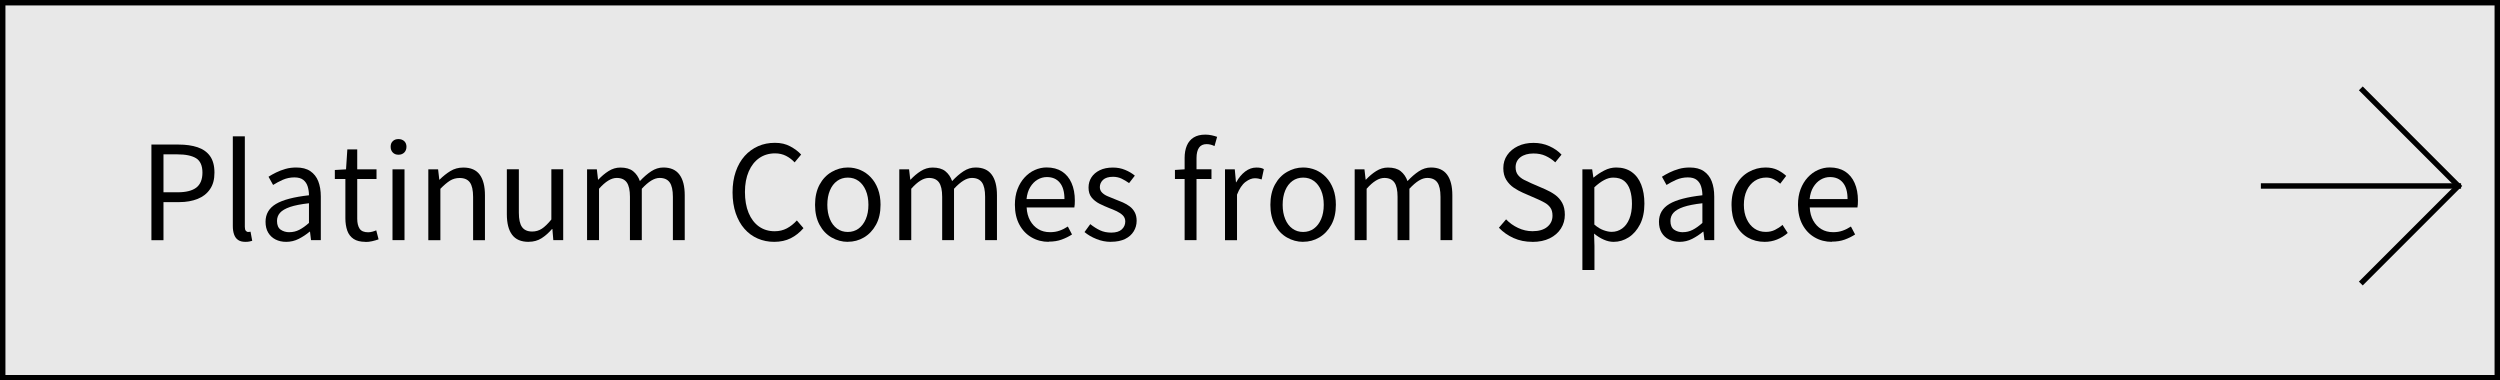 <?xml version="1.0" encoding="UTF-8"?><svg id="_レイアウト" xmlns="http://www.w3.org/2000/svg" viewBox="0 0 460 70"><defs><style>.cls-1{fill:#e8e8e8;}.cls-2{fill:none;stroke:#000;stroke-miterlimit:10;}</style></defs><rect class="cls-1" x=".5" y=".5" width="459" height="69"/><path d="m459,1v68H1V1h458M460,0H0v70h460V0h0Z"/><line class="cls-2" x1="452.84" y1="34.22" x2="416" y2="34.22"/><polyline class="cls-2" points="434.39 16.26 452.34 34.22 434.39 52.17"/><path d="m27.86,44.19v-17.59h5.02c1.31,0,2.46.16,3.46.49.99.33,1.76.87,2.3,1.62.54.75.82,1.77.82,3.05s-.27,2.25-.82,3.05c-.54.8-1.3,1.4-2.28,1.79-.98.39-2.1.59-3.38.59h-2.9v7.01h-2.21Zm2.21-8.81h2.62c1.54,0,2.68-.29,3.43-.86.75-.58,1.13-1.5,1.13-2.76s-.39-2.16-1.16-2.64c-.78-.48-1.94-.72-3.49-.72h-2.52v6.98Z"/><path d="m45.14,44.5c-.54,0-.98-.11-1.32-.34s-.58-.56-.74-1c-.16-.44-.24-.96-.24-1.57v-16.51h2.21v16.66c0,.34.06.58.18.72s.26.22.42.22c.06,0,.13,0,.19-.01.06,0,.15-.02.26-.04l.31,1.68c-.16.05-.34.09-.53.13-.19.04-.44.06-.74.06Z"/><path d="m52.65,44.5c-.72,0-1.37-.14-1.94-.43-.58-.29-1.03-.71-1.36-1.26-.33-.55-.49-1.22-.49-2,0-1.42.64-2.52,1.91-3.28,1.27-.76,3.3-1.29,6.08-1.6,0-.56-.08-1.09-.23-1.6-.15-.5-.42-.91-.8-1.22s-.94-.47-1.66-.47-1.46.15-2.12.44c-.66.3-1.26.61-1.79.95l-.84-1.51c.4-.26.86-.52,1.39-.78.53-.26,1.1-.48,1.73-.66.62-.18,1.29-.26,1.99-.26,1.06,0,1.92.22,2.58.67.66.45,1.15,1.07,1.46,1.86.31.79.47,1.73.47,2.82v8.02h-1.8l-.19-1.56h-.07c-.61.51-1.28.95-2,1.32-.73.37-1.5.55-2.32.55Zm.62-1.78c.62,0,1.22-.14,1.79-.43.57-.29,1.16-.71,1.79-1.27v-3.62c-1.46.16-2.62.39-3.48.68-.86.3-1.48.66-1.85,1.08-.37.42-.55.92-.55,1.5,0,.75.22,1.28.67,1.6.45.31.99.47,1.63.47Z"/><path d="m67.24,44.5c-.91,0-1.64-.18-2.18-.54-.54-.36-.93-.87-1.16-1.52-.23-.66-.35-1.42-.35-2.28v-7.22h-1.94v-1.66l2.06-.12.24-3.67h1.82v3.67h3.55v1.78h-3.55v7.3c0,.78.15,1.4.44,1.84.3.44.82.66,1.57.66.24,0,.5-.04.77-.11.27-.07.51-.16.72-.25l.43,1.66c-.37.13-.76.24-1.18.34s-.83.14-1.25.14Z"/><path d="m73.32,28.47c-.43,0-.78-.13-1.04-.4-.26-.26-.4-.62-.4-1.07s.13-.78.4-1.03c.26-.26.61-.38,1.04-.38s.78.13,1.06.38c.27.26.41.6.41,1.03s-.14.8-.41,1.07c-.27.26-.62.4-1.06.4Zm-1.1,15.72v-13.03h2.21v13.03h-2.21Z"/><path d="m78.81,44.19v-13.03h1.8l.22,1.9h.05c.62-.62,1.28-1.15,1.98-1.58.7-.43,1.49-.65,2.39-.65,1.38,0,2.38.44,3.02,1.31.64.87.96,2.14.96,3.8v8.26h-2.18v-7.97c0-1.23-.2-2.12-.59-2.66-.39-.54-1.02-.82-1.88-.82-.67,0-1.27.17-1.8.5-.53.34-1.11.83-1.75,1.49v9.46h-2.21Z"/><path d="m97.27,44.5c-1.38,0-2.39-.43-3.04-1.3-.65-.86-.97-2.13-.97-3.79v-8.26h2.21v7.99c0,1.2.19,2.08.58,2.63s1.01.83,1.87.83c.67,0,1.27-.18,1.8-.53.53-.35,1.1-.91,1.73-1.68v-9.24h2.18v13.03h-1.82l-.17-2.04h-.07c-.61.7-1.25,1.27-1.93,1.7-.68.43-1.47.65-2.36.65Z"/><path d="m108.02,44.19v-13.03h1.8l.22,1.9h.05c.58-.62,1.2-1.15,1.88-1.58.68-.43,1.4-.65,2.17-.65,1.01,0,1.79.22,2.35.67.56.45.98,1.06,1.25,1.82.69-.74,1.38-1.34,2.08-1.8.7-.46,1.44-.7,2.24-.7,1.33,0,2.32.44,2.96,1.31.65.87.97,2.14.97,3.8v8.26h-2.18v-7.97c0-1.23-.2-2.12-.59-2.66-.39-.54-1-.82-1.84-.82-.5,0-1.01.16-1.55.49-.54.33-1.12.83-1.74,1.5v9.46h-2.18v-7.97c0-1.23-.2-2.12-.59-2.66-.39-.54-1-.82-1.84-.82-.5,0-1.02.16-1.56.49-.54.33-1.11.83-1.7,1.5v9.46h-2.21Z"/><path d="m142.46,44.5c-1.09,0-2.1-.2-3.04-.61-.94-.41-1.75-1-2.44-1.79-.69-.78-1.22-1.74-1.61-2.87-.38-1.13-.58-2.4-.58-3.83s.2-2.7.59-3.83c.39-1.13.94-2.08,1.64-2.87.7-.78,1.53-1.38,2.47-1.8.94-.42,1.98-.62,3.1-.62s2.02.22,2.83.66c.82.44,1.48.94,1.99,1.5l-1.2,1.44c-.46-.5-.99-.9-1.58-1.2-.59-.3-1.26-.46-2.02-.46-1.1,0-2.07.29-2.9.86-.83.58-1.48,1.4-1.94,2.46-.46,1.06-.7,2.32-.7,3.78s.22,2.77.67,3.85c.45,1.08,1.08,1.91,1.9,2.5.82.58,1.78.88,2.9.88.83,0,1.58-.18,2.24-.53.66-.35,1.28-.84,1.84-1.46l1.22,1.42c-.69.8-1.47,1.42-2.35,1.86-.88.44-1.9.66-3.05.66Z"/><path d="m156,44.5c-1.06,0-2.05-.27-2.98-.8s-1.67-1.31-2.22-2.33c-.55-1.02-.83-2.24-.83-3.68s.28-2.69.83-3.71c.55-1.02,1.29-1.8,2.22-2.34.93-.54,1.92-.82,2.98-.82.8,0,1.56.15,2.29.46.73.3,1.37.75,1.93,1.34.56.59,1,1.31,1.32,2.16.32.85.48,1.82.48,2.9,0,1.44-.28,2.67-.84,3.68-.56,1.02-1.3,1.79-2.21,2.33s-1.9.8-2.98.8Zm0-1.82c.75,0,1.41-.21,1.98-.62.57-.42,1.01-1,1.33-1.75.32-.75.48-1.62.48-2.62s-.16-1.89-.48-2.64c-.32-.75-.76-1.34-1.33-1.75-.57-.42-1.23-.62-1.98-.62s-1.41.21-1.98.62c-.57.42-1.01,1-1.32,1.75-.31.75-.47,1.63-.47,2.64s.16,1.86.47,2.62c.31.75.75,1.34,1.32,1.75.57.42,1.23.62,1.98.62Z"/><path d="m165.47,44.19v-13.03h1.8l.22,1.9h.05c.58-.62,1.2-1.15,1.88-1.58.68-.43,1.4-.65,2.17-.65,1.01,0,1.79.22,2.35.67.56.45.98,1.06,1.25,1.82.69-.74,1.38-1.34,2.08-1.8.7-.46,1.44-.7,2.24-.7,1.33,0,2.32.44,2.96,1.31.65.87.97,2.14.97,3.8v8.26h-2.18v-7.97c0-1.23-.2-2.12-.59-2.66-.39-.54-1-.82-1.84-.82-.5,0-1.01.16-1.55.49-.54.33-1.12.83-1.74,1.5v9.46h-2.18v-7.97c0-1.23-.2-2.12-.59-2.66-.39-.54-1-.82-1.84-.82-.5,0-1.02.16-1.56.49-.54.33-1.11.83-1.7,1.5v9.46h-2.21Z"/><path d="m192.98,44.5c-1.17,0-2.22-.27-3.17-.82-.94-.54-1.69-1.32-2.24-2.34-.55-1.02-.83-2.24-.83-3.66,0-1.07.16-2.03.48-2.87.32-.84.76-1.56,1.31-2.16s1.18-1.06,1.88-1.37,1.42-.47,2.16-.47c1.12,0,2.06.25,2.83.74.77.5,1.36,1.2,1.76,2.12.41.92.61,2,.61,3.25,0,.24,0,.46-.02.67-.02.21-.04.4-.07.58h-8.78c.05.93.26,1.73.64,2.41.38.68.88,1.21,1.5,1.58.62.38,1.35.56,2.18.56.64,0,1.22-.09,1.74-.28.52-.18,1.03-.44,1.52-.76l.77,1.46c-.56.37-1.19.68-1.9.94-.7.26-1.5.38-2.38.38Zm-4.1-7.87h6.98c0-1.31-.28-2.32-.85-3.01-.57-.7-1.36-1.04-2.39-1.04-.61,0-1.18.16-1.72.48-.54.32-.98.78-1.34,1.37-.36.59-.59,1.33-.68,2.21Z"/><path d="m204.4,44.5c-.91,0-1.8-.17-2.65-.52-.86-.34-1.59-.77-2.2-1.28l1.06-1.46c.58.46,1.17.84,1.78,1.13.61.29,1.3.43,2.09.43.86,0,1.51-.2,1.93-.59.42-.39.64-.88.64-1.45,0-.45-.15-.82-.44-1.12-.3-.3-.67-.55-1.13-.77-.46-.22-.92-.41-1.4-.59-.61-.24-1.2-.51-1.79-.8-.58-.3-1.06-.68-1.44-1.15-.38-.47-.56-1.08-.56-1.81s.18-1.33.53-1.88c.35-.55.86-.99,1.54-1.32.67-.33,1.48-.49,2.42-.49.8,0,1.55.14,2.24.43.7.29,1.29.64,1.79,1.06l-1.06,1.37c-.45-.32-.91-.59-1.38-.82-.47-.22-1-.34-1.57-.34-.83,0-1.44.19-1.84.56-.39.38-.59.82-.59,1.33,0,.4.13.74.4,1.01.26.27.61.5,1.04.68.43.18.89.37,1.37.56.48.18.96.37,1.43.58.47.21.9.46,1.27.74.38.29.68.64.91,1.07.23.42.35.95.35,1.57,0,.7-.18,1.35-.54,1.94-.36.59-.89,1.06-1.58,1.4-.7.34-1.56.52-2.6.52Z"/><path d="m216.19,32.93v-1.66l1.87-.12h4.85v1.78h-6.72Zm1.78,11.26v-15.12c0-.88.14-1.64.41-2.28.27-.64.69-1.14,1.25-1.49.56-.35,1.27-.53,2.14-.53.4,0,.79.04,1.16.12.38.08.72.18,1.02.29l-.48,1.7c-.48-.24-.97-.36-1.46-.36-.62,0-1.09.22-1.39.65-.3.43-.46,1.07-.46,1.92v15.1h-2.18Z"/><path d="m225.4,44.19v-13.03h1.8l.22,2.38h.05c.45-.83,1-1.49,1.64-1.98.65-.49,1.33-.73,2.05-.73.3,0,.56.02.78.06.22.04.42.12.61.23l-.41,1.9c-.22-.06-.42-.12-.6-.16-.18-.04-.4-.06-.67-.06-.53,0-1.1.23-1.7.68-.61.46-1.13,1.24-1.56,2.34v8.38h-2.21Z"/><path d="m239.78,44.5c-1.06,0-2.05-.27-2.98-.8s-1.67-1.31-2.22-2.33c-.55-1.02-.83-2.24-.83-3.68s.28-2.69.83-3.71c.55-1.02,1.29-1.8,2.22-2.34.93-.54,1.92-.82,2.98-.82.8,0,1.56.15,2.29.46.73.3,1.37.75,1.93,1.34.56.59,1,1.31,1.32,2.16.32.85.48,1.82.48,2.9,0,1.44-.28,2.67-.84,3.68-.56,1.02-1.3,1.79-2.21,2.33s-1.9.8-2.98.8Zm0-1.82c.75,0,1.41-.21,1.98-.62.57-.42,1.01-1,1.33-1.75.32-.75.48-1.62.48-2.62s-.16-1.89-.48-2.64c-.32-.75-.76-1.34-1.33-1.75-.57-.42-1.23-.62-1.98-.62s-1.41.21-1.98.62c-.57.42-1.01,1-1.32,1.75-.31.75-.47,1.63-.47,2.64s.16,1.86.47,2.62c.31.75.75,1.34,1.32,1.75.57.42,1.23.62,1.98.62Z"/><path d="m249.26,44.19v-13.03h1.8l.22,1.9h.05c.58-.62,1.2-1.15,1.88-1.58.68-.43,1.4-.65,2.17-.65,1.01,0,1.79.22,2.35.67.56.45.98,1.06,1.25,1.82.69-.74,1.38-1.34,2.08-1.8.7-.46,1.44-.7,2.24-.7,1.33,0,2.32.44,2.96,1.31.65.87.97,2.14.97,3.8v8.26h-2.18v-7.97c0-1.23-.2-2.12-.59-2.66-.39-.54-1-.82-1.84-.82-.5,0-1.01.16-1.55.49-.54.33-1.12.83-1.74,1.5v9.46h-2.18v-7.97c0-1.23-.2-2.12-.59-2.66-.39-.54-1-.82-1.84-.82-.5,0-1.02.16-1.56.49-.54.33-1.11.83-1.7,1.5v9.46h-2.21Z"/><path d="m281.94,44.5c-1.25,0-2.4-.23-3.44-.7s-1.95-1.1-2.7-1.9l1.32-1.54c.62.66,1.36,1.18,2.21,1.58.85.4,1.73.6,2.64.6,1.17,0,2.08-.26,2.72-.79.65-.53.97-1.22.97-2.06,0-.62-.13-1.12-.4-1.49-.26-.37-.62-.68-1.06-.92-.44-.25-.94-.49-1.5-.73l-2.52-1.1c-.54-.24-1.09-.54-1.64-.91-.55-.37-1.01-.85-1.38-1.44-.37-.59-.55-1.31-.55-2.16,0-.91.24-1.72.72-2.41.48-.7,1.14-1.24,1.97-1.64.83-.4,1.78-.6,2.86-.6s2.03.2,2.92.6c.89.4,1.64.92,2.24,1.56l-1.15,1.42c-.54-.5-1.14-.89-1.79-1.19-.65-.3-1.39-.44-2.22-.44-.99,0-1.79.23-2.39.68-.6.46-.9,1.08-.9,1.86,0,.58.15,1.05.44,1.42.3.37.67.66,1.12.89.45.22.9.44,1.37.65l2.5,1.08c.67.29,1.28.63,1.84,1.03.55.4.99.9,1.31,1.49.32.59.48,1.32.48,2.18,0,.93-.24,1.77-.72,2.53-.48.76-1.17,1.36-2.06,1.8-.9.44-1.96.66-3.19.66Z"/><path d="m291.16,49.69v-18.53h1.8l.22,1.51h.05c.59-.5,1.24-.93,1.96-1.3.71-.37,1.44-.55,2.2-.55,1.12,0,2.07.28,2.84.83.78.55,1.36,1.32,1.75,2.32.39.99.59,2.16.59,3.5,0,1.49-.27,2.76-.8,3.8-.54,1.05-1.23,1.85-2.09,2.4s-1.78.83-2.77.83c-.59,0-1.19-.13-1.8-.4-.61-.26-1.21-.64-1.8-1.12l.07,2.28v4.42h-2.21Zm5.38-7.03c.72,0,1.36-.2,1.93-.61.57-.41,1.01-1,1.33-1.78.32-.78.48-1.7.48-2.77,0-.96-.12-1.8-.35-2.53-.23-.73-.6-1.29-1.09-1.69-.5-.4-1.17-.6-2.02-.6-.54,0-1.1.15-1.67.46-.57.3-1.16.74-1.79,1.32v6.86c.58.5,1.14.84,1.7,1.04.56.2,1.05.3,1.46.3Z"/><path d="m309.04,44.5c-.72,0-1.37-.14-1.94-.43-.58-.29-1.03-.71-1.36-1.26-.33-.55-.49-1.22-.49-2,0-1.42.64-2.52,1.91-3.28,1.27-.76,3.3-1.29,6.08-1.6,0-.56-.08-1.09-.23-1.6-.15-.5-.42-.91-.8-1.22s-.94-.47-1.66-.47-1.46.15-2.12.44c-.66.3-1.26.61-1.79.95l-.84-1.51c.4-.26.86-.52,1.39-.78.53-.26,1.1-.48,1.73-.66.62-.18,1.29-.26,1.99-.26,1.06,0,1.92.22,2.58.67.66.45,1.15,1.07,1.46,1.86.31.79.47,1.73.47,2.82v8.02h-1.8l-.19-1.56h-.07c-.61.51-1.28.95-2,1.32-.73.37-1.5.55-2.32.55Zm.62-1.78c.62,0,1.22-.14,1.79-.43.57-.29,1.16-.71,1.79-1.27v-3.62c-1.46.16-2.62.39-3.48.68-.86.3-1.48.66-1.85,1.08-.37.42-.55.92-.55,1.5,0,.75.22,1.28.67,1.6.45.31.99.47,1.63.47Z"/><path d="m324.69,44.5c-1.15,0-2.19-.27-3.11-.8-.92-.54-1.65-1.31-2.18-2.33-.54-1.02-.8-2.24-.8-3.68s.29-2.69.86-3.71c.58-1.02,1.34-1.8,2.3-2.34.96-.54,1.99-.82,3.1-.82.85,0,1.58.15,2.2.46.62.3,1.15.66,1.6,1.08l-1.1,1.44c-.37-.34-.76-.61-1.19-.82-.42-.21-.89-.31-1.4-.31-.78,0-1.49.21-2.11.62-.62.42-1.11,1-1.46,1.75-.35.75-.53,1.63-.53,2.64s.17,1.86.52,2.62c.34.75.82,1.34,1.42,1.75.6.42,1.3.62,2.1.62.61,0,1.17-.12,1.68-.37.51-.25.98-.56,1.39-.92l.96,1.49c-.59.51-1.25.91-1.97,1.2-.72.29-1.47.43-2.26.43Z"/><path d="m337.07,44.5c-1.17,0-2.22-.27-3.17-.82-.94-.54-1.69-1.32-2.24-2.34-.55-1.02-.83-2.24-.83-3.66,0-1.07.16-2.03.48-2.87.32-.84.76-1.56,1.31-2.16s1.18-1.06,1.88-1.37,1.42-.47,2.16-.47c1.12,0,2.06.25,2.83.74.77.5,1.36,1.2,1.76,2.12.41.92.61,2,.61,3.25,0,.24,0,.46-.02.67-.02.21-.04.4-.07.58h-8.78c.05.93.26,1.73.64,2.41.38.68.88,1.21,1.5,1.58.62.38,1.35.56,2.18.56.64,0,1.22-.09,1.74-.28.52-.18,1.03-.44,1.52-.76l.77,1.46c-.56.37-1.19.68-1.9.94-.7.26-1.5.38-2.38.38Zm-4.1-7.87h6.98c0-1.31-.28-2.32-.85-3.01-.57-.7-1.36-1.04-2.39-1.04-.61,0-1.18.16-1.72.48-.54.32-.98.78-1.34,1.37-.36.59-.59,1.33-.68,2.21Z"/></svg>